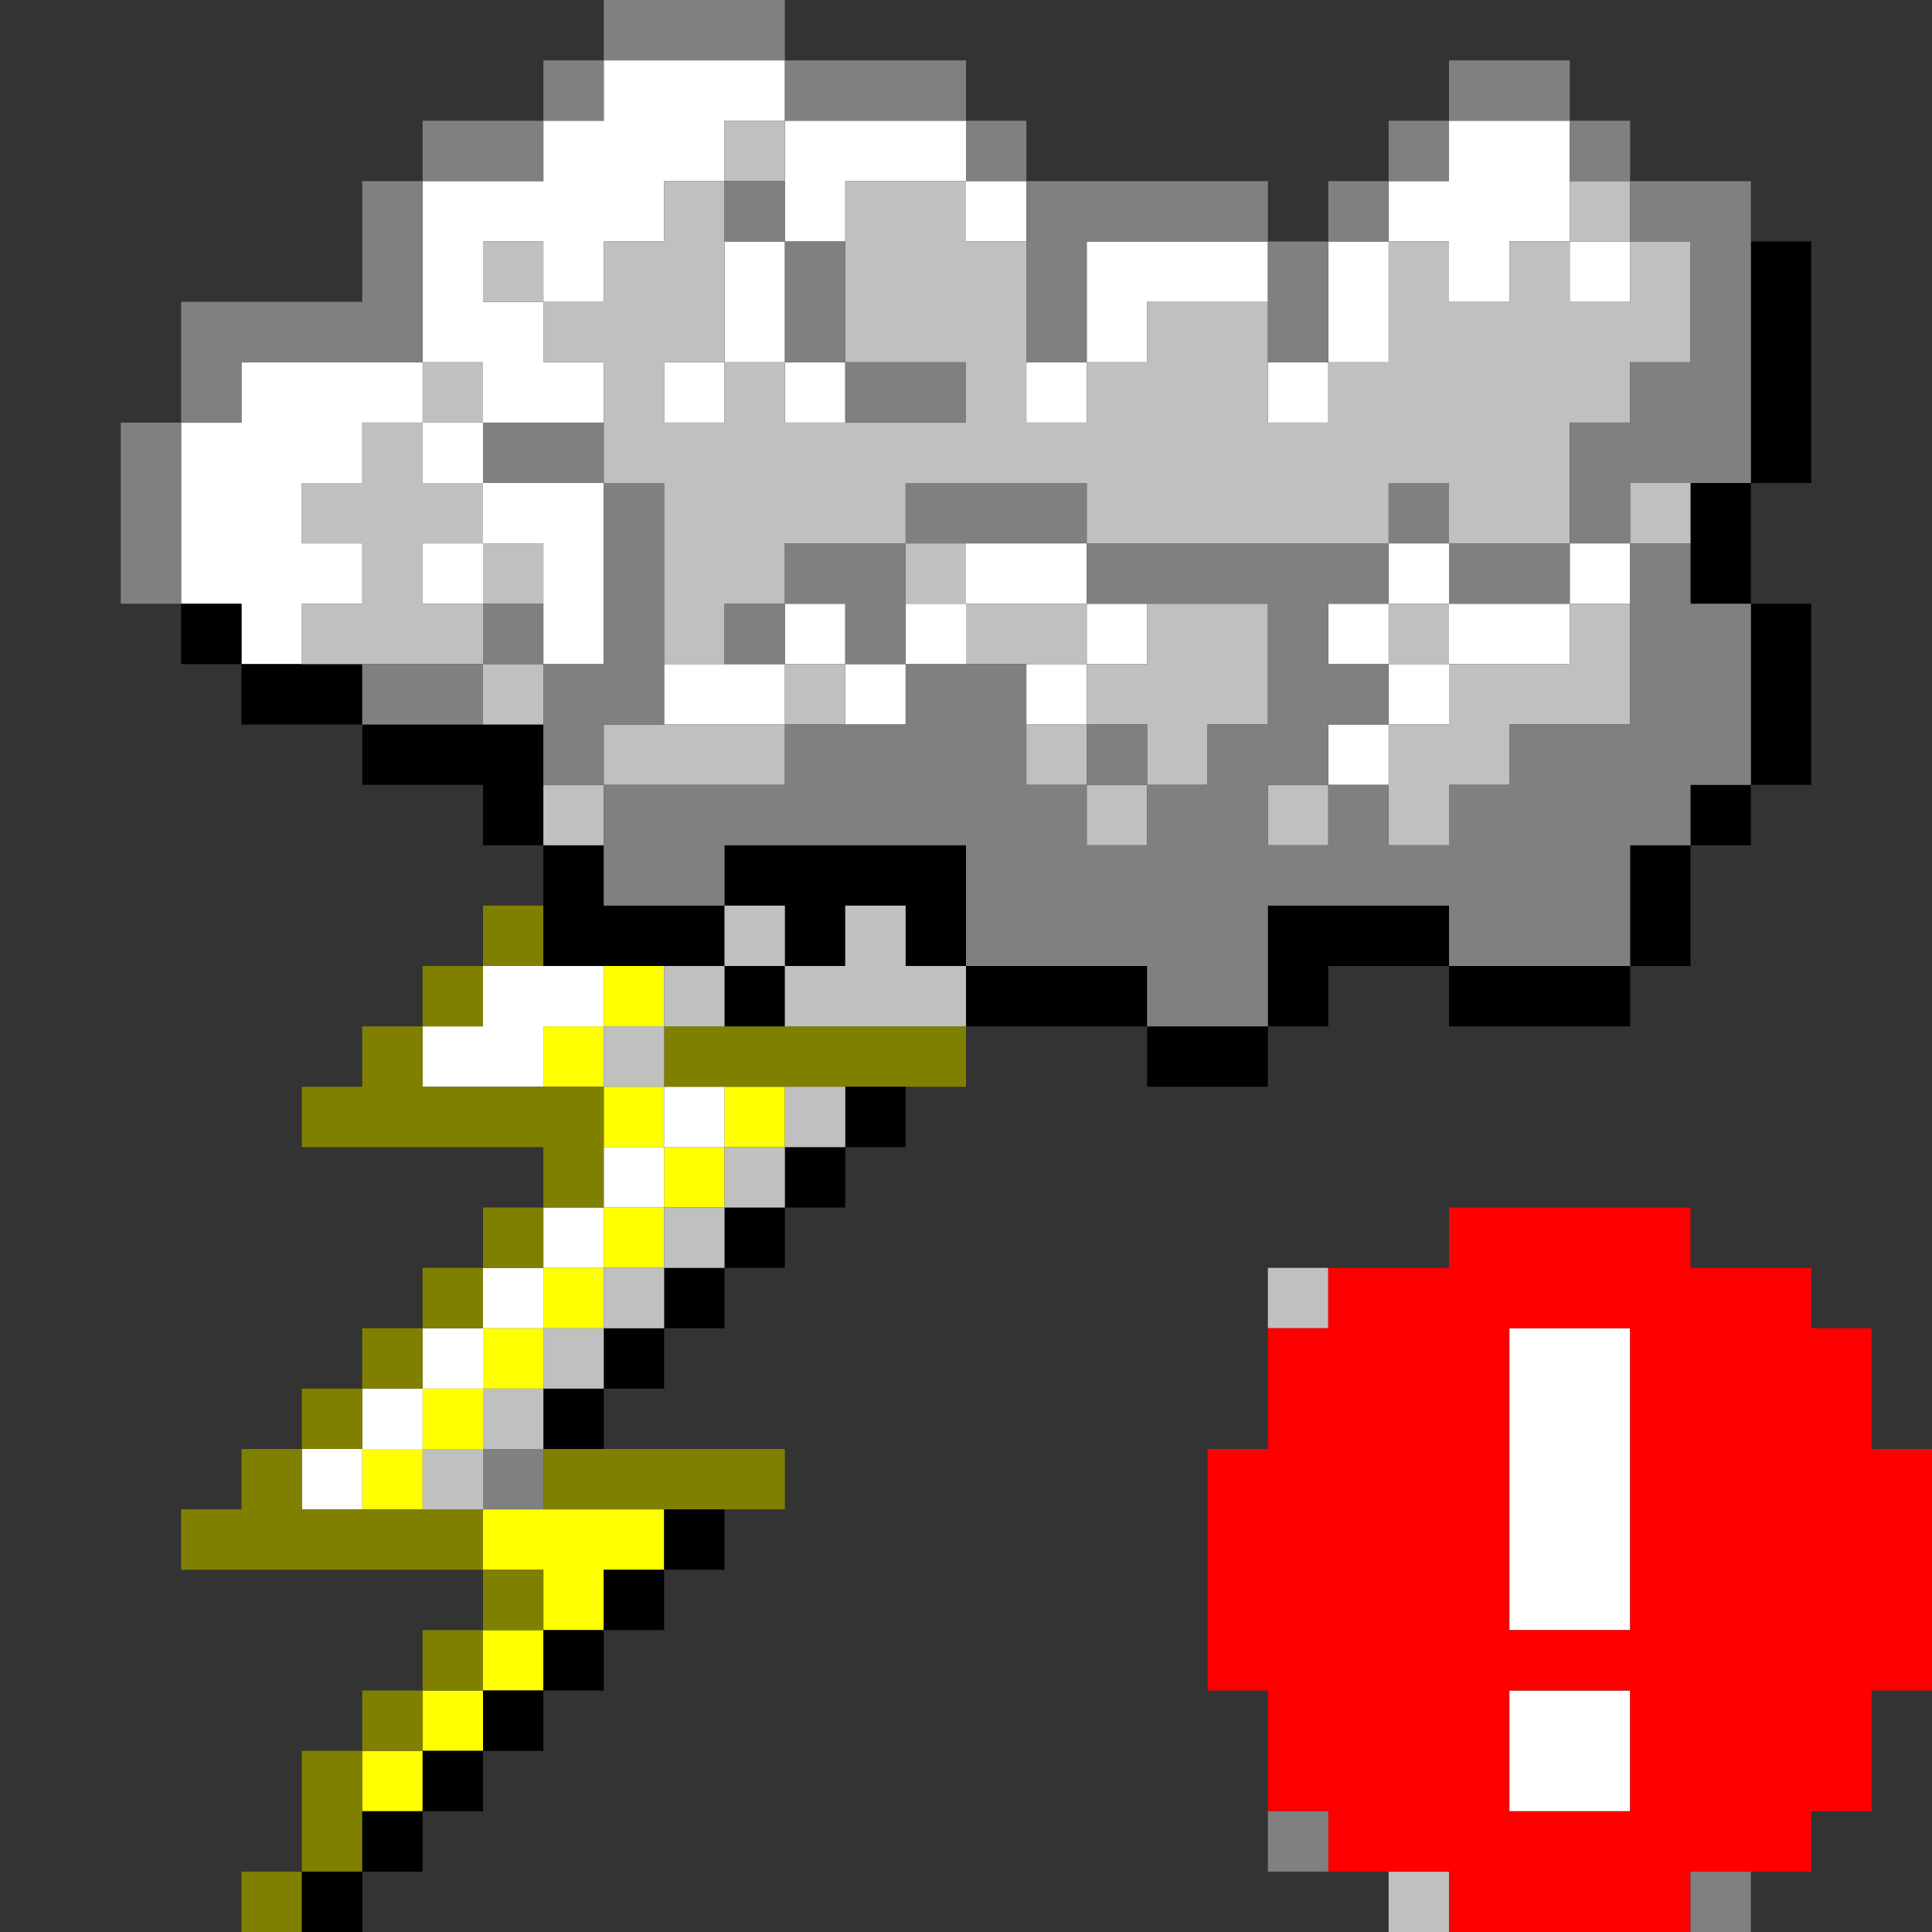<?xml version="1.0" encoding="UTF-8" standalone="no"?>
<svg
   xmlns:dc="http://purl.org/dc/elements/1.1/"
   xmlns:cc="http://creativecommons.org/ns#"
   xmlns:rdf="http://www.w3.org/1999/02/22-rdf-syntax-ns#"
   xmlns:svg="http://www.w3.org/2000/svg"
   xmlns="http://www.w3.org/2000/svg"
   xmlns:sodipodi="http://sodipodi.sourceforge.net/DTD/sodipodi-0.dtd"
   xmlns:inkscape="http://www.inkscape.org/namespaces/inkscape"
   id="svg1124"
   width="96px"
   version="1.1"
   height="96px"
   sodipodi:docname="chicago95_tmp_file.svg"
   inkscape:version="0.92.4 (5da689c313, 2019-01-14)">
  <rect width="100%" height="100%" fill="#333333" stroke="none"/>
  <sodipodi:namedview
     pagecolor="#ffffff"
     bordercolor="#666666"
     borderopacity="1"
     objecttolerance="10"
     gridtolerance="10"
     guidetolerance="10"
     inkscape:pageopacity="0"
     inkscape:pageshadow="2"
     inkscape:window-width="640"
     inkscape:window-height="480"
     id="namedview565"
     showgrid="false"
     inkscape:zoom="2.4583333"
     inkscape:cx="47.999994"
     inkscape:cy="47.999994"
     inkscape:window-x="0"
     inkscape:window-y="0"
     inkscape:window-maximized="0"
     inkscape:current-layer="svg1124" />
  <defs
     id="defs2" />
  <path
     style="fill:#ffff00"
     d="M 30 48 L 30 51 L 33 51 L 33 48 L 30 48 z M 30 51 L 27 51 L 27 54 L 30 54 L 30 51 z M 30 54 L 30 57 L 33 57 L 33 54 L 30 54 z M 33 57 L 33 60 L 36 60 L 36 57 L 33 57 z M 36 57 L 39 57 L 39 54 L 36 54 L 36 57 z M 33 60 L 30 60 L 30 63 L 33 63 L 33 60 z M 30 63 L 27 63 L 27 66 L 30 66 L 30 63 z M 27 66 L 24 66 L 24 69 L 27 69 L 27 66 z M 24 69 L 21 69 L 21 72 L 24 72 L 24 69 z M 21 72 L 18 72 L 18 75 L 21 75 L 21 72 z M 24 75 L 24 78 L 27 78 L 27 81 L 30 81 L 30 78 L 33 78 L 33 75 L 30 75 L 27 75 L 24 75 z M 27 81 L 24 81 L 24 84 L 27 84 L 27 81 z M 24 84 L 21 84 L 21 87 L 24 87 L 24 84 z M 21 87 L 18 87 L 18 90 L 21 90 L 21 87 z "
     id="rect1062" />
  <path
     style="fill:#ffffff"
     d="M 30 3 L 30 6 L 27 6 L 27 9 L 24 9 L 21 9 L 21 12 L 21 15 L 21 18 L 24 18 L 24 21 L 27 21 L 30 21 L 30 18 L 27 18 L 27 15 L 24 15 L 24 12 L 27 12 L 27 15 L 30 15 L 30 12 L 33 12 L 33 9 L 36 9 L 36 6 L 39 6 L 39 3 L 36 3 L 33 3 L 30 3 z M 39 6 L 39 9 L 39 12 L 42 12 L 42 9 L 45 9 L 48 9 L 48 6 L 45 6 L 42 6 L 39 6 z M 48 9 L 48 12 L 51 12 L 51 9 L 48 9 z M 39 12 L 36 12 L 36 15 L 36 18 L 39 18 L 39 15 L 39 12 z M 39 18 L 39 21 L 42 21 L 42 18 L 39 18 z M 36 18 L 33 18 L 33 21 L 36 21 L 36 18 z M 24 21 L 21 21 L 21 24 L 24 24 L 24 21 z M 24 24 L 24 27 L 27 27 L 27 30 L 27 33 L 30 33 L 30 30 L 30 27 L 30 24 L 27 24 L 24 24 z M 24 27 L 21 27 L 21 30 L 24 30 L 24 27 z M 21 21 L 21 18 L 18 18 L 15 18 L 12 18 L 12 21 L 9 21 L 9 24 L 9 27 L 9 30 L 12 30 L 12 33 L 15 33 L 15 30 L 18 30 L 18 27 L 15 27 L 15 24 L 18 24 L 18 21 L 21 21 z M 72 6 L 72 9 L 69 9 L 69 12 L 72 12 L 72 15 L 75 15 L 75 12 L 78 12 L 78 9 L 78 6 L 75 6 L 72 6 z M 78 12 L 78 15 L 81 15 L 81 12 L 78 12 z M 69 12 L 66 12 L 66 15 L 66 18 L 69 18 L 69 15 L 69 12 z M 66 18 L 63 18 L 63 21 L 66 21 L 66 18 z M 54 12 L 54 15 L 54 18 L 57 18 L 57 15 L 60 15 L 63 15 L 63 12 L 60 12 L 57 12 L 54 12 z M 54 18 L 51 18 L 51 21 L 54 21 L 54 18 z M 48 27 L 48 30 L 51 30 L 54 30 L 54 27 L 51 27 L 48 27 z M 54 30 L 54 33 L 57 33 L 57 30 L 54 30 z M 54 33 L 51 33 L 51 36 L 54 36 L 54 33 z M 48 30 L 45 30 L 45 33 L 48 33 L 48 30 z M 45 33 L 42 33 L 42 36 L 45 36 L 45 33 z M 42 33 L 42 30 L 39 30 L 39 33 L 42 33 z M 39 33 L 36 33 L 33 33 L 33 36 L 36 36 L 39 36 L 39 33 z M 69 27 L 69 30 L 72 30 L 72 27 L 69 27 z M 72 30 L 72 33 L 75 33 L 78 33 L 78 30 L 75 30 L 72 30 z M 78 30 L 81 30 L 81 27 L 78 27 L 78 30 z M 72 33 L 69 33 L 69 36 L 72 36 L 72 33 z M 69 36 L 66 36 L 66 39 L 69 39 L 69 36 z M 69 33 L 69 30 L 66 30 L 66 33 L 69 33 z M 24 48 L 24 51 L 21 51 L 21 54 L 24 54 L 27 54 L 27 51 L 30 51 L 30 48 L 27 48 L 24 48 z M 33 54 L 33 57 L 36 57 L 36 54 L 33 54 z M 33 57 L 30 57 L 30 60 L 33 60 L 33 57 z M 30 60 L 27 60 L 27 63 L 30 63 L 30 60 z M 27 63 L 24 63 L 24 66 L 27 66 L 27 63 z M 24 66 L 21 66 L 21 69 L 24 69 L 24 66 z M 21 69 L 18 69 L 18 72 L 21 72 L 21 69 z M 18 72 L 15 72 L 15 75 L 18 75 L 18 72 z M 75 66 L 75 69 L 75 72 L 75 75 L 75 78 L 75 81 L 78 81 L 81 81 L 81 78 L 81 75 L 81 72 L 81 69 L 81 66 L 78 66 L 75 66 z M 75 84 L 75 87 L 75 90 L 78 90 L 81 90 L 81 87 L 81 84 L 78 84 L 75 84 z "
     id="rect1076" />
  <path
     style="fill:#808000"
     d="M 24 45 L 24 48 L 27 48 L 27 45 L 24 45 z M 24 48 L 21 48 L 21 51 L 24 51 L 24 48 z M 21 51 L 18 51 L 18 54 L 15 54 L 15 57 L 18 57 L 21 57 L 24 57 L 27 57 L 27 60 L 30 60 L 30 57 L 30 54 L 27 54 L 24 54 L 21 54 L 21 51 z M 27 60 L 24 60 L 24 63 L 27 63 L 27 60 z M 24 63 L 21 63 L 21 66 L 24 66 L 24 63 z M 21 66 L 18 66 L 18 69 L 21 69 L 21 66 z M 18 69 L 15 69 L 15 72 L 18 72 L 18 69 z M 15 72 L 12 72 L 12 75 L 9 75 L 9 78 L 12 78 L 15 78 L 18 78 L 21 78 L 24 78 L 24 75 L 21 75 L 18 75 L 15 75 L 15 72 z M 24 78 L 24 81 L 27 81 L 27 78 L 24 78 z M 24 81 L 21 81 L 21 84 L 24 84 L 24 81 z M 21 84 L 18 84 L 18 87 L 21 87 L 21 84 z M 18 87 L 15 87 L 15 90 L 15 93 L 18 93 L 18 90 L 18 87 z M 15 93 L 12 93 L 12 96 L 15 96 L 15 93 z M 33 51 L 33 54 L 36 54 L 39 54 L 42 54 L 45 54 L 48 54 L 48 51 L 45 51 L 42 51 L 39 51 L 36 51 L 33 51 z M 27 72 L 27 75 L 30 75 L 33 75 L 36 75 L 39 75 L 39 72 L 36 72 L 33 72 L 30 72 L 27 72 z "
     id="rect1108" />
  <path
     style="fill:#000000"
     d="M 87 12 L 87 15 L 87 18 L 87 21 L 87 24 L 90 24 L 90 21 L 90 18 L 90 15 L 90 12 L 87 12 z M 87 24 L 84 24 L 84 27 L 84 30 L 87 30 L 87 27 L 87 24 z M 87 30 L 87 33 L 87 36 L 87 39 L 90 39 L 90 36 L 90 33 L 90 30 L 87 30 z M 87 39 L 84 39 L 84 42 L 87 42 L 87 39 z M 84 42 L 81 42 L 81 45 L 81 48 L 84 48 L 84 45 L 84 42 z M 81 48 L 78 48 L 75 48 L 72 48 L 72 51 L 75 51 L 78 51 L 81 51 L 81 48 z M 72 48 L 72 45 L 69 45 L 66 45 L 63 45 L 63 48 L 63 51 L 66 51 L 66 48 L 69 48 L 72 48 z M 63 51 L 60 51 L 57 51 L 57 54 L 60 54 L 63 54 L 63 51 z M 57 51 L 57 48 L 54 48 L 51 48 L 48 48 L 48 51 L 51 51 L 54 51 L 57 51 z M 48 48 L 48 45 L 48 42 L 45 42 L 42 42 L 39 42 L 36 42 L 36 45 L 39 45 L 39 48 L 42 48 L 42 45 L 45 45 L 45 48 L 48 48 z M 39 48 L 36 48 L 36 51 L 39 51 L 39 48 z M 36 48 L 36 45 L 33 45 L 30 45 L 30 42 L 27 42 L 27 45 L 27 48 L 30 48 L 33 48 L 36 48 z M 27 42 L 27 39 L 27 36 L 24 36 L 21 36 L 18 36 L 18 39 L 21 39 L 24 39 L 24 42 L 27 42 z M 18 36 L 18 33 L 15 33 L 12 33 L 12 36 L 15 36 L 18 36 z M 12 33 L 12 30 L 9 30 L 9 33 L 12 33 z M 42 54 L 42 57 L 45 57 L 45 54 L 42 54 z M 42 57 L 39 57 L 39 60 L 42 60 L 42 57 z M 39 60 L 36 60 L 36 63 L 39 63 L 39 60 z M 36 63 L 33 63 L 33 66 L 36 66 L 36 63 z M 33 66 L 30 66 L 30 69 L 33 69 L 33 66 z M 30 69 L 27 69 L 27 72 L 30 72 L 30 69 z M 33 75 L 33 78 L 36 78 L 36 75 L 33 75 z M 33 78 L 30 78 L 30 81 L 33 81 L 33 78 z M 30 81 L 27 81 L 27 84 L 30 84 L 30 81 z M 27 84 L 24 84 L 24 87 L 27 87 L 27 84 z M 24 87 L 21 87 L 21 90 L 24 90 L 24 87 z M 21 90 L 18 90 L 18 93 L 21 93 L 21 90 z M 18 93 L 15 93 L 15 96 L 18 96 L 18 93 z "
     id="rect1110" />
  <path
     style="fill:#c0c0c0"
     d="M 36 6 L 36 9 L 39 9 L 39 6 L 36 6 z M 36 9 L 33 9 L 33 12 L 30 12 L 30 15 L 27 15 L 27 18 L 30 18 L 30 21 L 30 24 L 33 24 L 33 27 L 33 30 L 33 33 L 36 33 L 36 30 L 39 30 L 39 27 L 42 27 L 45 27 L 45 24 L 48 24 L 51 24 L 54 24 L 54 27 L 57 27 L 60 27 L 63 27 L 66 27 L 69 27 L 69 24 L 72 24 L 72 27 L 75 27 L 78 27 L 78 24 L 78 21 L 81 21 L 81 18 L 84 18 L 84 15 L 84 12 L 81 12 L 81 15 L 78 15 L 78 12 L 75 12 L 75 15 L 72 15 L 72 12 L 69 12 L 69 15 L 69 18 L 66 18 L 66 21 L 63 21 L 63 18 L 63 15 L 60 15 L 57 15 L 57 18 L 54 18 L 54 21 L 51 21 L 51 18 L 51 15 L 51 12 L 48 12 L 48 9 L 45 9 L 42 9 L 42 12 L 42 15 L 42 18 L 45 18 L 48 18 L 48 21 L 45 21 L 42 21 L 39 21 L 39 18 L 36 18 L 36 21 L 33 21 L 33 18 L 36 18 L 36 15 L 36 12 L 36 9 z M 78 12 L 81 12 L 81 9 L 78 9 L 78 12 z M 45 27 L 45 30 L 48 30 L 48 27 L 45 27 z M 48 30 L 48 33 L 51 33 L 54 33 L 54 30 L 51 30 L 48 30 z M 54 33 L 54 36 L 57 36 L 57 39 L 60 39 L 60 36 L 63 36 L 63 33 L 63 30 L 60 30 L 57 30 L 57 33 L 54 33 z M 57 39 L 54 39 L 54 42 L 57 42 L 57 39 z M 54 39 L 54 36 L 51 36 L 51 39 L 54 39 z M 27 15 L 27 12 L 24 12 L 24 15 L 27 15 z M 21 18 L 21 21 L 24 21 L 24 18 L 21 18 z M 21 21 L 18 21 L 18 24 L 15 24 L 15 27 L 18 27 L 18 30 L 15 30 L 15 33 L 18 33 L 21 33 L 24 33 L 24 30 L 21 30 L 21 27 L 24 27 L 24 24 L 21 24 L 21 21 z M 24 27 L 24 30 L 27 30 L 27 27 L 24 27 z M 24 33 L 24 36 L 27 36 L 27 33 L 24 33 z M 81 24 L 81 27 L 84 27 L 84 24 L 81 24 z M 69 30 L 69 33 L 72 33 L 72 30 L 69 30 z M 72 33 L 72 36 L 69 36 L 69 39 L 69 42 L 72 42 L 72 39 L 75 39 L 75 36 L 78 36 L 81 36 L 81 33 L 81 30 L 78 30 L 78 33 L 75 33 L 72 33 z M 39 33 L 39 36 L 42 36 L 42 33 L 39 33 z M 39 36 L 36 36 L 33 36 L 30 36 L 30 39 L 33 39 L 36 39 L 39 39 L 39 36 z M 30 39 L 27 39 L 27 42 L 30 42 L 30 39 z M 63 39 L 63 42 L 66 42 L 66 39 L 63 39 z M 36 45 L 36 48 L 39 48 L 39 45 L 36 45 z M 39 48 L 39 51 L 42 51 L 45 51 L 48 51 L 48 48 L 45 48 L 45 45 L 42 45 L 42 48 L 39 48 z M 36 48 L 33 48 L 33 51 L 36 51 L 36 48 z M 33 51 L 30 51 L 30 54 L 33 54 L 33 51 z M 39 54 L 39 57 L 42 57 L 42 54 L 39 54 z M 39 57 L 36 57 L 36 60 L 39 60 L 39 57 z M 36 60 L 33 60 L 33 63 L 36 63 L 36 60 z M 33 63 L 30 63 L 30 66 L 33 66 L 33 63 z M 30 66 L 27 66 L 27 69 L 30 69 L 30 66 z M 27 69 L 24 69 L 24 72 L 27 72 L 27 69 z M 24 72 L 21 72 L 21 75 L 24 75 L 24 72 z M 63 63 L 63 66 L 66 66 L 66 63 L 63 63 z M 69 93 L 69 96 L 72 96 L 72 93 L 69 93 z "
     id="rect1112" />
  <path
     style="fill:#ff0000"
     d="M 72 60 L 72 63 L 69 63 L 66 63 L 66 66 L 63 66 L 63 69 L 63 72 L 60 72 L 60 75 L 60 78 L 60 81 L 60 84 L 63 84 L 63 87 L 63 90 L 66 90 L 66 93 L 69 93 L 72 93 L 72 96 L 75 96 L 78 96 L 81 96 L 84 96 L 84 93 L 87 93 L 90 93 L 90 90 L 93 90 L 93 87 L 93 84 L 96 84 L 96 81 L 96 78 L 96 75 L 96 72 L 93 72 L 93 69 L 93 66 L 90 66 L 90 63 L 87 63 L 84 63 L 84 60 L 81 60 L 78 60 L 75 60 L 72 60 z M 75 66 L 78 66 L 81 66 L 81 69 L 81 72 L 81 75 L 81 78 L 81 81 L 78 81 L 75 81 L 75 78 L 75 75 L 75 72 L 75 69 L 75 66 z M 75 84 L 78 84 L 81 84 L 81 87 L 81 90 L 78 90 L 75 90 L 75 87 L 75 84 z "
     id="rect1120" />
  <path
     style="fill:#808080"
     d="M 30 0 L 30 3 L 33 3 L 36 3 L 39 3 L 39 0 L 36 0 L 33 0 L 30 0 z M 39 3 L 39 6 L 42 6 L 45 6 L 48 6 L 48 3 L 45 3 L 42 3 L 39 3 z M 48 6 L 48 9 L 51 9 L 51 6 L 48 6 z M 51 9 L 51 12 L 51 15 L 51 18 L 54 18 L 54 15 L 54 12 L 57 12 L 60 12 L 63 12 L 63 9 L 60 9 L 57 9 L 54 9 L 51 9 z M 63 12 L 63 15 L 63 18 L 66 18 L 66 15 L 66 12 L 63 12 z M 66 12 L 69 12 L 69 9 L 66 9 L 66 12 z M 69 9 L 72 9 L 72 6 L 69 6 L 69 9 z M 72 6 L 75 6 L 78 6 L 78 3 L 75 3 L 72 3 L 72 6 z M 78 6 L 78 9 L 81 9 L 81 6 L 78 6 z M 81 9 L 81 12 L 84 12 L 84 15 L 84 18 L 81 18 L 81 21 L 78 21 L 78 24 L 78 27 L 81 27 L 81 24 L 84 24 L 87 24 L 87 21 L 87 18 L 87 15 L 87 12 L 87 9 L 84 9 L 81 9 z M 81 27 L 81 30 L 81 33 L 81 36 L 78 36 L 75 36 L 75 39 L 72 39 L 72 42 L 69 42 L 69 39 L 66 39 L 66 42 L 63 42 L 63 39 L 66 39 L 66 36 L 69 36 L 69 33 L 66 33 L 66 30 L 69 30 L 69 27 L 66 27 L 63 27 L 60 27 L 57 27 L 54 27 L 54 30 L 57 30 L 60 30 L 63 30 L 63 33 L 63 36 L 60 36 L 60 39 L 57 39 L 57 42 L 54 42 L 54 39 L 51 39 L 51 36 L 51 33 L 48 33 L 45 33 L 45 36 L 42 36 L 39 36 L 39 39 L 36 39 L 33 39 L 30 39 L 30 42 L 30 45 L 33 45 L 36 45 L 36 42 L 39 42 L 42 42 L 45 42 L 48 42 L 48 45 L 48 48 L 51 48 L 54 48 L 57 48 L 57 51 L 60 51 L 63 51 L 63 48 L 63 45 L 66 45 L 69 45 L 72 45 L 72 48 L 75 48 L 78 48 L 81 48 L 81 45 L 81 42 L 84 42 L 84 39 L 87 39 L 87 36 L 87 33 L 87 30 L 84 30 L 84 27 L 81 27 z M 30 39 L 30 36 L 33 36 L 33 33 L 33 30 L 33 27 L 33 24 L 30 24 L 30 27 L 30 30 L 30 33 L 27 33 L 27 36 L 27 39 L 30 39 z M 27 33 L 27 30 L 24 30 L 24 33 L 27 33 z M 24 33 L 21 33 L 18 33 L 18 36 L 21 36 L 24 36 L 24 33 z M 30 24 L 30 21 L 27 21 L 24 21 L 24 24 L 27 24 L 30 24 z M 45 33 L 45 30 L 45 27 L 42 27 L 39 27 L 39 30 L 42 30 L 42 33 L 45 33 z M 39 30 L 36 30 L 36 33 L 39 33 L 39 30 z M 45 27 L 48 27 L 51 27 L 54 27 L 54 24 L 51 24 L 48 24 L 45 24 L 45 27 z M 54 39 L 57 39 L 57 36 L 54 36 L 54 39 z M 69 27 L 72 27 L 72 24 L 69 24 L 69 27 z M 72 27 L 72 30 L 75 30 L 78 30 L 78 27 L 75 27 L 72 27 z M 30 3 L 27 3 L 27 6 L 30 6 L 30 3 z M 27 6 L 24 6 L 21 6 L 21 9 L 24 9 L 27 9 L 27 6 z M 21 9 L 18 9 L 18 12 L 18 15 L 15 15 L 12 15 L 9 15 L 9 18 L 9 21 L 12 21 L 12 18 L 15 18 L 18 18 L 21 18 L 21 15 L 21 12 L 21 9 z M 9 21 L 6 21 L 6 24 L 6 27 L 6 30 L 9 30 L 9 27 L 9 24 L 9 21 z M 36 9 L 36 12 L 39 12 L 39 9 L 36 9 z M 39 12 L 39 15 L 39 18 L 42 18 L 42 15 L 42 12 L 39 12 z M 42 18 L 42 21 L 45 21 L 48 21 L 48 18 L 45 18 L 42 18 z M 24 72 L 24 75 L 27 75 L 27 72 L 24 72 z M 63 90 L 63 93 L 66 93 L 66 90 L 63 90 z M 84 93 L 84 96 L 87 96 L 87 93 L 84 93 z "
     id="rect1122" />
</svg>
